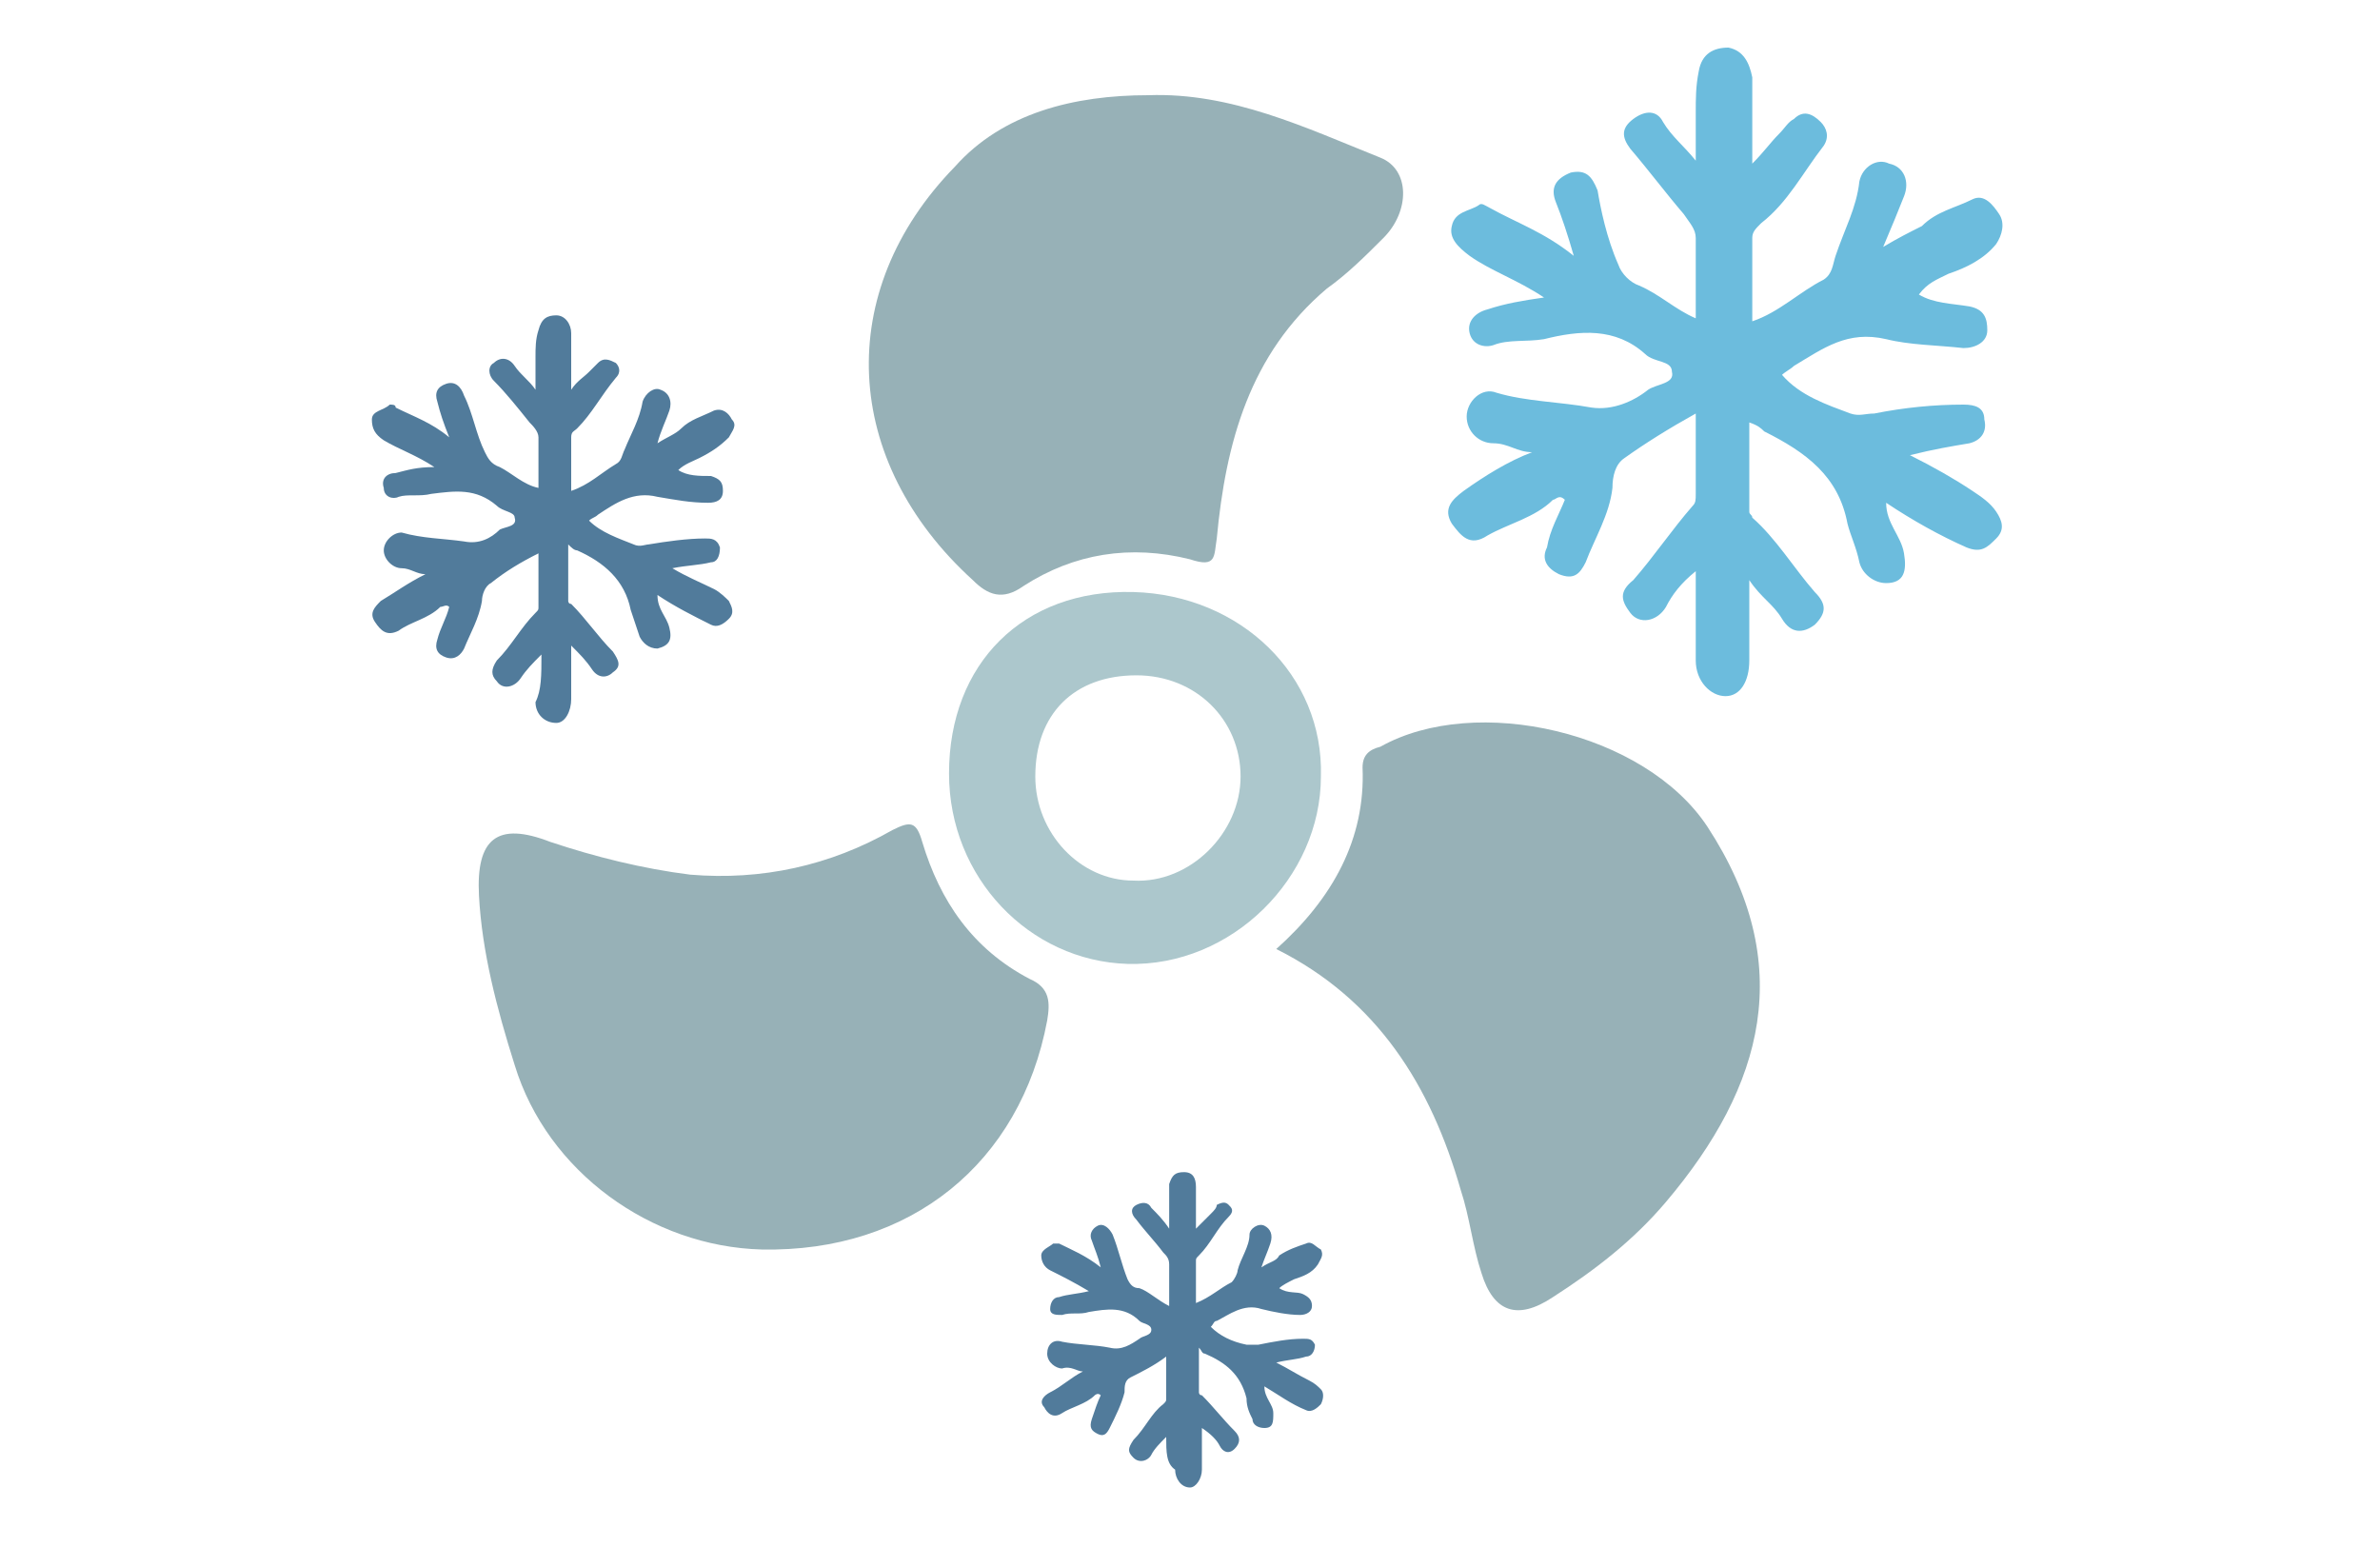 <?xml version="1.0" encoding="utf-8"?>
<!-- Generator: Adobe Illustrator 18.1.0, SVG Export Plug-In . SVG Version: 6.00 Build 0)  -->
<svg version="1.1" id="Layer_1" xmlns="http://www.w3.org/2000/svg" xmlns:xlink="http://www.w3.org/1999/xlink" x="0px" y="0px"
	 width="80px" height="52px" viewBox="0 0 80 52" enable-background="new 0 0 80 52" xml:space="preserve">
<g>
	<path fill="#97B1B7" d="M38.6,3.2c2.8-0.1,5.3,1.1,7.8,2.1c1,0.4,1,1.8,0.1,2.7c-0.6,0.6-1.2,1.2-1.9,1.7c-2.6,2.2-3.4,5.2-3.7,8.4
		c-0.1,0.6,0,1-0.9,0.7c-2-0.5-3.9-0.2-5.6,0.9c-0.7,0.5-1.2,0.3-1.7-0.2c-4.4-4-4.7-9.7-0.6-13.9C33.7,3.8,36.1,3.2,38.6,3.2z"/>
	<path fill="#97B1B7" d="M42.9,31.9c1.9-1.7,3-3.7,2.9-6.1c0-0.4,0.2-0.6,0.6-0.7c3.2-1.8,8.9-0.5,11,2.7c3,4.6,1.9,8.7-1.4,12.6
		c-1.1,1.3-2.4,2.3-3.8,3.2c-1.2,0.8-2,0.5-2.4-0.8c-0.3-0.9-0.4-1.9-0.7-2.8C48.1,36.5,46.3,33.6,42.9,31.9z"/>
	<path fill="#97B1B7" d="M25.6,42c-3.7-0.1-7.2-2.6-8.3-6.2c-0.6-1.9-1.1-3.8-1.2-5.7c-0.1-1.9,0.6-2.5,2.4-1.8
		c1.5,0.5,3.1,0.9,4.7,1.1c2.4,0.2,4.7-0.3,6.8-1.5c0.6-0.3,0.8-0.3,1,0.4c0.6,2,1.7,3.6,3.6,4.6c0.7,0.3,0.7,0.8,0.6,1.4
		C34.3,39.1,30.6,42.1,25.6,42z"/>
	<g>
		<path fill="#6CBCDD" d="M57,19.2c-0.5,0.4-0.8,0.8-1,1.2c-0.3,0.5-0.9,0.6-1.2,0.2c-0.3-0.4-0.4-0.7,0.1-1.1
			c0.7-0.8,1.3-1.7,2-2.5c0.1-0.1,0.1-0.2,0.1-0.4c0-0.9,0-1.7,0-2.7c-0.9,0.5-1.7,1-2.4,1.5c-0.3,0.2-0.4,0.6-0.4,1
			c-0.1,0.9-0.6,1.7-0.9,2.5c-0.2,0.4-0.4,0.6-0.9,0.4c-0.4-0.2-0.6-0.5-0.4-0.9c0.1-0.6,0.4-1.1,0.6-1.6c-0.2-0.2-0.3,0-0.4,0
			c-0.6,0.6-1.5,0.8-2.2,1.2c-0.6,0.4-0.9,0-1.2-0.4c-0.3-0.5,0-0.8,0.4-1.1c0.7-0.5,1.5-1,2.3-1.3c-0.5,0-0.8-0.3-1.3-0.3
			c-0.5,0-0.9-0.4-0.9-0.9c0-0.5,0.5-1,1-0.8c1,0.3,2.1,0.3,3.2,0.5c0.7,0.1,1.4-0.2,1.9-0.6c0.3-0.2,0.9-0.2,0.8-0.6
			c0-0.4-0.6-0.3-0.9-0.6c-1-0.9-2.2-0.8-3.4-0.5c-0.6,0.1-1.2,0-1.7,0.2c-0.3,0.1-0.7,0-0.8-0.4c-0.1-0.4,0.2-0.7,0.6-0.8
			c0.6-0.2,1.2-0.3,1.9-0.4c-0.9-0.6-1.8-0.9-2.5-1.4c-0.4-0.3-0.7-0.6-0.6-1c0.1-0.5,0.6-0.5,0.9-0.7c0.1-0.1,0.2,0,0.4,0.1
			c0.9,0.5,1.8,0.8,2.8,1.6c-0.2-0.7-0.4-1.3-0.6-1.8c-0.2-0.5,0-0.8,0.5-1c0.5-0.1,0.7,0.1,0.9,0.6C53.8,7,54,8,54.4,8.9
			c0.1,0.3,0.4,0.6,0.7,0.7c0.7,0.3,1.2,0.8,1.9,1.1c0-0.9,0-1.8,0-2.7c0-0.3-0.2-0.5-0.4-0.8c-0.6-0.7-1.2-1.5-1.8-2.2
			c-0.3-0.4-0.3-0.7,0.1-1c0.4-0.3,0.8-0.3,1,0.1c0.3,0.5,0.7,0.8,1.1,1.3c0-0.6,0-1.1,0-1.6c0-0.5,0-0.9,0.1-1.4
			c0.1-0.6,0.5-0.8,1-0.8c0.5,0.1,0.7,0.5,0.8,1c0,0.9,0,1.8,0,2.9c0.4-0.4,0.6-0.7,0.9-1c0.2-0.2,0.3-0.4,0.5-0.5
			c0.3-0.3,0.6-0.2,0.9,0.1c0.2,0.2,0.3,0.5,0.1,0.8c-0.7,0.9-1.2,1.9-2.1,2.6C59,7.7,58.9,7.8,58.9,8c0,0.9,0,1.9,0,2.8
			c0.9-0.3,1.6-1,2.4-1.4c0.3-0.2,0.3-0.5,0.4-0.8C62,7.7,62.4,7,62.5,6.1c0.1-0.5,0.6-0.8,1-0.6C64,5.6,64.2,6.1,64,6.6
			c-0.2,0.5-0.4,1-0.7,1.7c0.5-0.3,0.9-0.5,1.3-0.7c0.5-0.5,1.1-0.6,1.7-0.9c0.4-0.2,0.7,0.2,0.9,0.5c0.2,0.3,0.1,0.7-0.1,1
			c-0.4,0.5-1,0.8-1.6,1c-0.4,0.2-0.7,0.3-1,0.7c0.5,0.3,1.1,0.3,1.7,0.4c0.5,0.1,0.6,0.4,0.6,0.8c0,0.4-0.4,0.6-0.8,0.6
			c-0.9-0.1-1.8-0.1-2.6-0.3c-1.3-0.3-2.1,0.3-3.1,0.9c-0.1,0.1-0.3,0.2-0.4,0.3c0.6,0.7,1.5,1,2.3,1.3c0.3,0.1,0.5,0,0.8,0
			c1-0.2,2-0.3,3-0.3c0.4,0,0.7,0.1,0.7,0.5c0.1,0.4-0.1,0.7-0.5,0.8c-0.6,0.1-1.2,0.2-2,0.4c0.8,0.4,1.5,0.8,2.1,1.2
			c0.3,0.2,0.6,0.4,0.8,0.7c0.2,0.3,0.3,0.6,0,0.9c-0.3,0.3-0.5,0.5-1,0.3c-0.9-0.4-1.8-0.9-2.7-1.5c0,0.7,0.5,1.1,0.6,1.7
			c0.1,0.6,0,1-0.6,1c-0.4,0-0.8-0.3-0.9-0.7c-0.1-0.5-0.3-0.9-0.4-1.3c-0.3-1.6-1.4-2.4-2.8-3.1c-0.1-0.1-0.2-0.2-0.5-0.3
			c0,1.1,0,2,0,3c0,0.1,0.1,0.1,0.1,0.2c0.8,0.7,1.4,1.7,2.1,2.5c0.4,0.4,0.4,0.7,0,1.1c-0.4,0.3-0.8,0.3-1.1-0.2
			c-0.3-0.5-0.7-0.7-1.1-1.3c0,1,0,1.9,0,2.7c0,0.7-0.3,1.2-0.8,1.2c-0.5,0-1-0.5-1-1.2C57,21,57,20.2,57,19.2z"/>
	</g>
	<g>
		<path fill="#517B9B" d="M18.2,22c-0.3,0.3-0.5,0.5-0.7,0.8c-0.2,0.3-0.6,0.4-0.8,0.1c-0.2-0.2-0.2-0.4,0-0.7
			c0.5-0.5,0.8-1.1,1.3-1.6c0.1-0.1,0.1-0.1,0.1-0.2c0-0.6,0-1.1,0-1.8c-0.6,0.3-1.1,0.6-1.6,1c-0.2,0.1-0.3,0.4-0.3,0.6
			c-0.1,0.6-0.4,1.1-0.6,1.6c-0.1,0.2-0.3,0.4-0.6,0.3c-0.3-0.1-0.4-0.3-0.3-0.6c0.1-0.4,0.3-0.7,0.4-1.1c-0.1-0.1-0.2,0-0.3,0
			c-0.4,0.4-1,0.5-1.4,0.8c-0.4,0.2-0.6,0-0.8-0.3c-0.2-0.3,0-0.5,0.2-0.7c0.5-0.3,0.9-0.6,1.5-0.9c-0.3,0-0.5-0.2-0.8-0.2
			c-0.3,0-0.6-0.3-0.6-0.6c0-0.3,0.3-0.6,0.6-0.6c0.7,0.2,1.4,0.2,2.1,0.3c0.5,0.1,0.9-0.1,1.2-0.4c0.2-0.1,0.6-0.1,0.5-0.4
			c0-0.2-0.4-0.2-0.6-0.4c-0.7-0.6-1.4-0.5-2.2-0.4c-0.4,0.1-0.8,0-1.1,0.1c-0.2,0.1-0.5,0-0.5-0.3c-0.1-0.3,0.1-0.5,0.4-0.5
			c0.4-0.1,0.7-0.2,1.3-0.2c-0.6-0.4-1.2-0.6-1.7-0.9c-0.3-0.2-0.4-0.4-0.4-0.7c0-0.3,0.4-0.3,0.6-0.5c0.1,0,0.2,0,0.2,0.1
			c0.6,0.3,1.2,0.5,1.8,1c-0.2-0.5-0.3-0.8-0.4-1.2c-0.1-0.3,0-0.5,0.3-0.6c0.3-0.1,0.5,0.1,0.6,0.4c0.3,0.6,0.4,1.3,0.7,1.9
			c0.1,0.2,0.2,0.4,0.5,0.5c0.4,0.2,0.8,0.6,1.3,0.7c0-0.6,0-1.2,0-1.7c0-0.2-0.2-0.4-0.3-0.5c-0.4-0.5-0.8-1-1.2-1.4
			c-0.2-0.2-0.2-0.5,0-0.6c0.2-0.2,0.5-0.2,0.7,0.1c0.2,0.3,0.5,0.5,0.7,0.8c0-0.4,0-0.7,0-1.1c0-0.3,0-0.6,0.1-0.9
			c0.1-0.4,0.3-0.5,0.6-0.5c0.3,0,0.5,0.3,0.5,0.6c0,0.6,0,1.2,0,1.9c0.2-0.3,0.4-0.4,0.6-0.6c0.1-0.1,0.2-0.2,0.3-0.3
			c0.2-0.2,0.4-0.1,0.6,0c0.1,0.1,0.2,0.3,0,0.5c-0.5,0.6-0.8,1.2-1.3,1.7c-0.1,0.1-0.2,0.1-0.2,0.3c0,0.6,0,1.2,0,1.8
			c0.6-0.2,1-0.6,1.5-0.9c0.2-0.1,0.2-0.3,0.3-0.5c0.2-0.5,0.5-1,0.6-1.6c0.1-0.3,0.4-0.5,0.6-0.4c0.3,0.1,0.4,0.4,0.3,0.7
			c-0.1,0.3-0.3,0.7-0.4,1.1c0.3-0.2,0.6-0.3,0.8-0.5c0.3-0.3,0.7-0.4,1.1-0.6c0.3-0.1,0.5,0.1,0.6,0.3c0.2,0.2,0,0.4-0.1,0.6
			c-0.3,0.3-0.6,0.5-1,0.7c-0.2,0.1-0.5,0.2-0.7,0.4c0.3,0.2,0.7,0.2,1.1,0.2c0.3,0.1,0.4,0.2,0.4,0.5c0,0.3-0.2,0.4-0.5,0.4
			c-0.6,0-1.1-0.1-1.7-0.2c-0.8-0.2-1.4,0.2-2,0.6c-0.1,0.1-0.2,0.1-0.3,0.2c0.4,0.4,1,0.6,1.5,0.8c0.2,0.1,0.4,0,0.5,0
			c0.6-0.1,1.3-0.2,1.9-0.2c0.2,0,0.4,0,0.5,0.3c0,0.3-0.1,0.5-0.3,0.5c-0.4,0.1-0.8,0.1-1.3,0.2c0.5,0.3,1,0.5,1.4,0.7
			c0.2,0.1,0.4,0.3,0.5,0.4c0.1,0.2,0.2,0.4,0,0.6c-0.2,0.2-0.4,0.3-0.6,0.2c-0.6-0.3-1.2-0.6-1.8-1c0,0.5,0.3,0.7,0.4,1.1
			c0.1,0.4,0,0.6-0.4,0.7c-0.3,0-0.5-0.2-0.6-0.4c-0.1-0.3-0.2-0.6-0.3-0.9c-0.2-1-0.9-1.6-1.8-2c-0.1,0-0.2-0.1-0.3-0.2
			c0,0.7,0,1.3,0,1.9c0,0,0,0.1,0.1,0.1c0.5,0.5,0.9,1.1,1.4,1.6c0.2,0.3,0.3,0.5,0,0.7c-0.2,0.2-0.5,0.2-0.7-0.1
			c-0.2-0.3-0.4-0.5-0.7-0.8c0,0.7,0,1.2,0,1.8c0,0.4-0.2,0.8-0.5,0.8c-0.4,0-0.7-0.3-0.7-0.7C18.2,23.2,18.2,22.7,18.2,22z"/>
	</g>
	<g>
		<path fill="#517B9B" d="M39.2,48.3c-0.2,0.2-0.4,0.4-0.5,0.6c-0.1,0.2-0.4,0.3-0.6,0.1c-0.2-0.2-0.2-0.3,0-0.6
			c0.4-0.4,0.6-0.9,1-1.2c0.1-0.1,0.1-0.1,0.1-0.2c0-0.4,0-0.9,0-1.4c-0.4,0.3-0.8,0.5-1.2,0.7c-0.2,0.1-0.2,0.3-0.2,0.5
			c-0.1,0.4-0.3,0.8-0.5,1.2c-0.1,0.2-0.2,0.3-0.4,0.2c-0.2-0.1-0.3-0.2-0.2-0.5c0.1-0.3,0.2-0.6,0.3-0.8c-0.1-0.1-0.2,0-0.2,0
			c-0.3,0.3-0.8,0.4-1.1,0.6c-0.3,0.2-0.5,0-0.6-0.2c-0.2-0.2,0-0.4,0.2-0.5c0.4-0.2,0.7-0.5,1.1-0.7c-0.2,0-0.4-0.2-0.7-0.1
			c-0.2,0-0.5-0.2-0.5-0.5c0-0.3,0.2-0.5,0.5-0.4c0.5,0.1,1.1,0.1,1.6,0.2c0.4,0.1,0.7-0.1,1-0.3c0.1-0.1,0.4-0.1,0.4-0.3
			c0-0.2-0.3-0.2-0.4-0.3c-0.5-0.5-1.1-0.4-1.7-0.3c-0.3,0.1-0.6,0-0.9,0.1c-0.2,0-0.4,0-0.4-0.2c0-0.2,0.1-0.4,0.3-0.4
			c0.3-0.1,0.6-0.1,1-0.2c-0.5-0.3-0.9-0.5-1.3-0.7c-0.2-0.1-0.3-0.3-0.3-0.5c0-0.2,0.3-0.3,0.4-0.4c0.1,0,0.1,0,0.2,0
			c0.4,0.2,0.9,0.4,1.4,0.8c-0.1-0.4-0.2-0.6-0.3-0.9c-0.1-0.2,0-0.4,0.2-0.5c0.2-0.1,0.4,0.1,0.5,0.3c0.2,0.5,0.3,1,0.5,1.5
			c0.1,0.2,0.2,0.3,0.4,0.3c0.3,0.1,0.6,0.4,1,0.6c0-0.5,0-0.9,0-1.4c0-0.2-0.1-0.3-0.2-0.4c-0.3-0.4-0.6-0.7-0.9-1.1
			c-0.2-0.2-0.2-0.4,0-0.5c0.2-0.1,0.4-0.1,0.5,0.1c0.2,0.2,0.4,0.4,0.6,0.7c0-0.3,0-0.6,0-0.8c0-0.2,0-0.4,0-0.7
			c0.1-0.3,0.2-0.4,0.5-0.4c0.3,0,0.4,0.2,0.4,0.5c0,0.5,0,0.9,0,1.4c0.2-0.2,0.3-0.3,0.5-0.5c0.1-0.1,0.2-0.2,0.2-0.3
			c0.2-0.1,0.3-0.1,0.4,0c0.1,0.1,0.2,0.2,0,0.4c-0.4,0.4-0.6,0.9-1,1.3c-0.1,0.1-0.1,0.1-0.1,0.2c0,0.5,0,0.9,0,1.4
			c0.5-0.2,0.8-0.5,1.2-0.7c0.1-0.1,0.2-0.3,0.2-0.4c0.1-0.4,0.4-0.8,0.4-1.2c0-0.2,0.3-0.4,0.5-0.3c0.2,0.1,0.3,0.3,0.2,0.6
			c-0.1,0.3-0.2,0.5-0.3,0.8c0.3-0.2,0.5-0.2,0.6-0.4c0.3-0.2,0.6-0.3,0.9-0.4c0.2-0.1,0.3,0.1,0.5,0.2c0.1,0.2,0,0.3-0.1,0.5
			c-0.2,0.3-0.5,0.4-0.8,0.5c-0.2,0.1-0.4,0.2-0.5,0.3c0.3,0.2,0.6,0.1,0.8,0.2c0.2,0.1,0.3,0.2,0.3,0.4c0,0.2-0.2,0.3-0.4,0.3
			c-0.4,0-0.9-0.1-1.3-0.2c-0.6-0.2-1.1,0.2-1.5,0.4c-0.1,0-0.1,0.1-0.2,0.2c0.3,0.3,0.7,0.5,1.2,0.6c0.1,0,0.3,0,0.4,0
			c0.5-0.1,1-0.2,1.5-0.2c0.2,0,0.3,0,0.4,0.2c0,0.2-0.1,0.4-0.3,0.4c-0.3,0.1-0.6,0.1-1,0.2c0.4,0.2,0.7,0.4,1.1,0.6
			c0.2,0.1,0.3,0.2,0.4,0.3c0.1,0.1,0.1,0.3,0,0.5c-0.1,0.1-0.3,0.3-0.5,0.2c-0.5-0.2-0.9-0.5-1.4-0.8c0,0.4,0.3,0.6,0.3,0.9
			c0,0.3,0,0.5-0.3,0.5c-0.2,0-0.4-0.1-0.4-0.3c-0.1-0.2-0.2-0.4-0.2-0.7c-0.2-0.8-0.7-1.2-1.4-1.5c-0.1,0-0.1-0.1-0.2-0.2
			c0,0.5,0,1,0,1.5c0,0,0,0.1,0.1,0.1c0.4,0.4,0.7,0.8,1.1,1.2c0.2,0.2,0.2,0.4,0,0.6c-0.2,0.2-0.4,0.1-0.5-0.1
			c-0.1-0.2-0.3-0.4-0.6-0.6c0,0.5,0,0.9,0,1.4c0,0.3-0.2,0.6-0.4,0.6c-0.3,0-0.5-0.3-0.5-0.6C39.2,49.2,39.2,48.8,39.2,48.3z"/>
	</g>
	<path fill="#ACC7CC" d="M38.1,19.9c-3.7-0.1-6.2,2.4-6.2,6.1c0,3.5,2.7,6.3,6,6.4c3.5,0.1,6.5-2.9,6.5-6.3
		C44.5,22.7,41.7,20,38.1,19.9z M38.1,29.6c-1.8,0-3.3-1.6-3.3-3.5c0-2.1,1.3-3.4,3.4-3.4c2,0,3.5,1.5,3.5,3.4
		C41.7,28,40,29.7,38.1,29.6z"/>
</g>
</svg>
